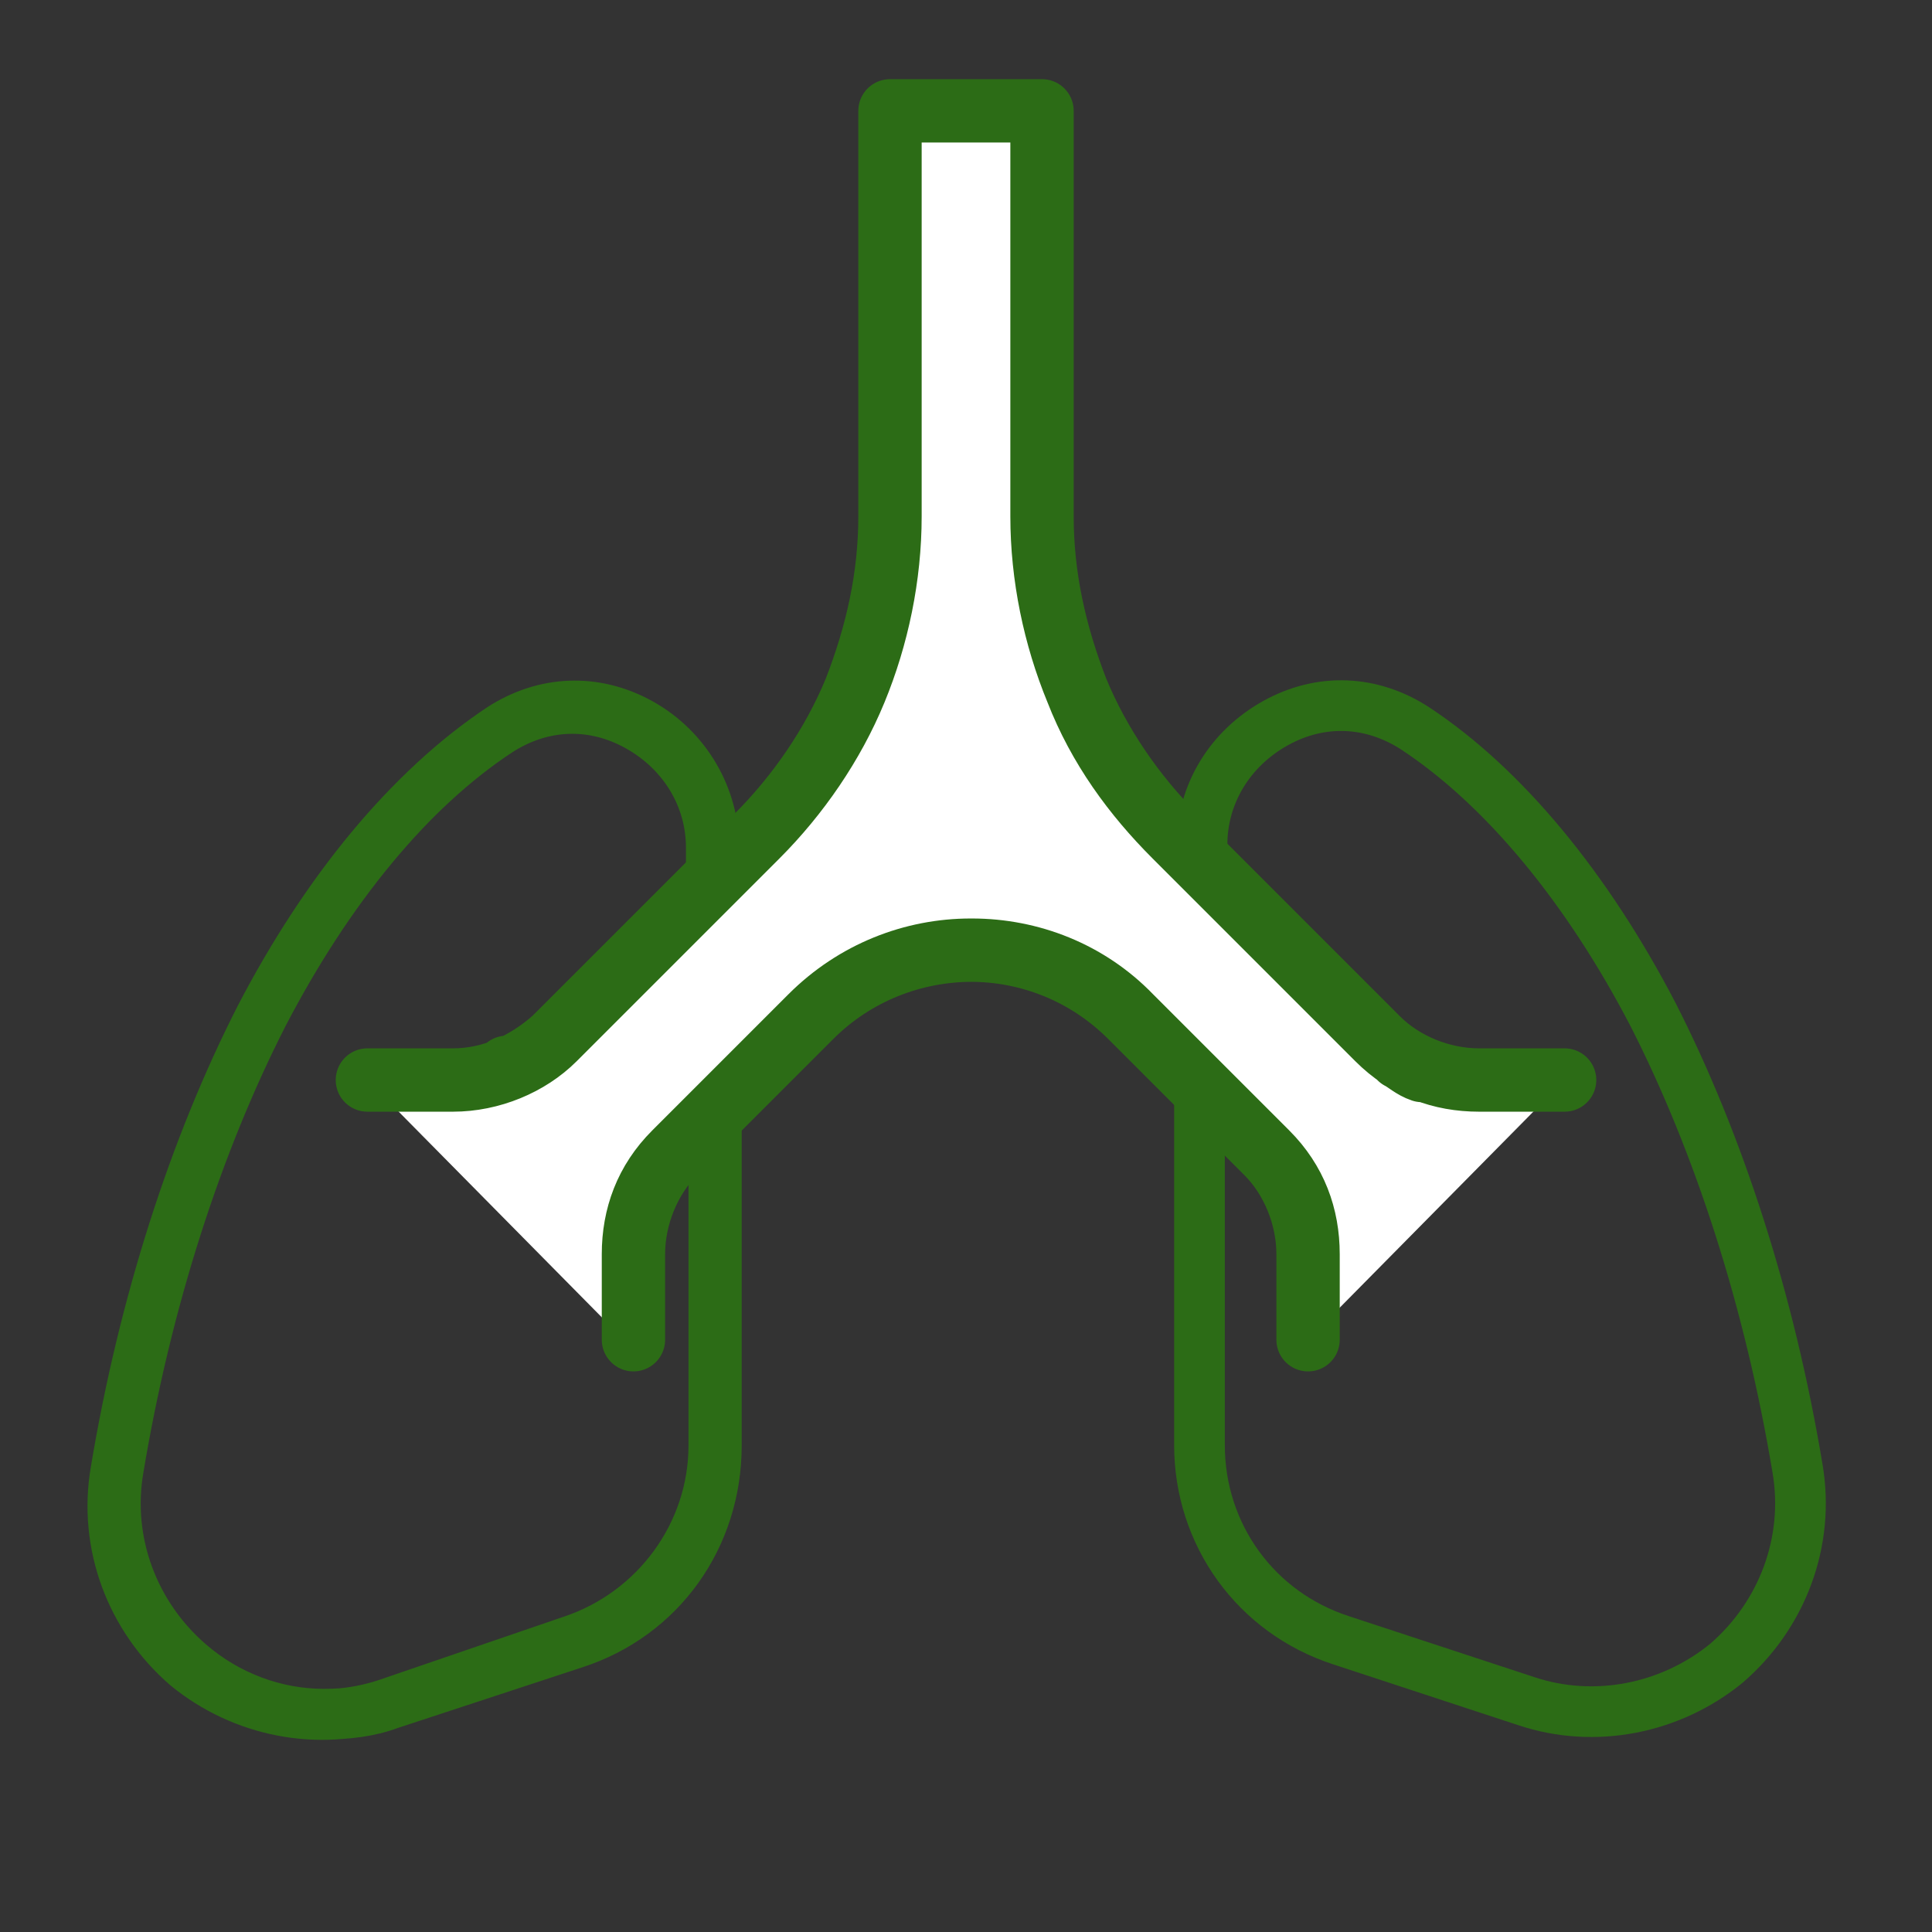 <svg id="ewMVA5Dymdi1" xmlns="http://www.w3.org/2000/svg" xmlns:xlink="http://www.w3.org/1999/xlink" viewBox="0 0 61 61" shape-rendering="geometricPrecision" text-rendering="geometricPrecision">
<rect x="0" y="0" width="61" height="61" fill="#333333" stroke="none"/>
<style><![CDATA[
#ewMVA5Dymdi2_ts {animation: ewMVA5Dymdi2_ts__ts 3000ms linear infinite normal forwards}@keyframes ewMVA5Dymdi2_ts__ts { 0% {transform: translate(13.09px,38.211px) scale(0.8,0.8)} 50% {transform: translate(13.09px,38.211px) scale(1.1,1.1)} 100% {transform: translate(13.09px,38.211px) scale(0.8,0.8)}} #ewMVA5Dymdi3_ts {animation: ewMVA5Dymdi3_ts__ts 3000ms linear infinite normal forwards}@keyframes ewMVA5Dymdi3_ts__ts { 0% {transform: translate(47.36px,38.161px) scale(0.8,0.8)} 50% {transform: translate(47.36px,38.161px) scale(1.1,1.1)} 100% {transform: translate(47.36px,38.161px) scale(0.8,0.8)}}
]]></style>
<g id="ewMVA5Dymdi2_ts" transform="translate(13.09,38.211) scale(0.8,0.8)"><path d="M24.9,33.8v13.7c0,3.5-2.3,6.6-5.6,7.7L12,57.7c-2.7.9-5.7.3-7.9-1.5-2.2-1.9-3.3-4.8-2.8-7.7C2.4,41.9,4.4,35.7,7,30.6c2.6-5,5.9-9,9.4-11.3c1.7-1.1,3.7-1.2,5.5-.2s2.9,2.8,2.9,4.8v2.5m.1,0v-2.5c0-2-1.1-3.9-2.9-4.9s-3.8-.9-5.5.2c-3.6,2.4-6.8,6.3-9.4,11.3-2.6,5.1-4.6,11.3-5.7,17.9-.5,2.9.6,5.8,2.8,7.7c1.5,1.3,3.4,2,5.3,2v0c.9,0,1.8-.1,2.6-.4l7.3-2.4c3.4-1.1,5.6-4.2,5.6-7.8v-13.7l-.1-7.4" transform="translate(-13.09,-38.211)" fill="none" stroke="#2c6c16" stroke-width="2" stroke-linecap="round" stroke-linejoin="round"/></g><g id="ewMVA5Dymdi3_ts" transform="translate(47.36,38.161) scale(0.8,0.8)"><path d="M35.5,33.8v13.7c0,3.5,2.2,6.6,5.6,7.7l7.3,2.4c2.7.9,5.7.3,7.9-1.5c2.2-1.9,3.3-4.8,2.8-7.7C58,41.8,56,35.6,53.4,30.5c-2.6-5-5.9-9-9.4-11.3-1.7-1.1-3.7-1.2-5.5-.2s-2.9,2.8-2.9,4.8l-.1,10m0-7.3v0" transform="translate(-47.36,-38.161)" fill="none" stroke="#2c6c16" stroke-width="2" stroke-linecap="round" stroke-linejoin="round"/></g><g><g><polygon points="28.1,3.9 28.1,16.7 27.5,20.2 24.9,25.3 22.5,27.8 17.5,32.8 11.6,34.1 19.7,42.3 21.5,35.2 26.8,30.9 29.8,29.9 33.6,30.5 37.7,34.1 40.7,37.4 41.3,42.3 49.4,34.1 44.6,33.6 43.5,32.8 39.9,29.5 37.4,27.2 35.5,25.2 33.8,22.4 32.5,16.2 32.9,4.9 32.9,3.5 28.1,3.5" fill="#fff"/></g><path d="M14.3,34.1c1.2,0,2.4-.5,3.2-1.3l6.4-6.4c1.3-1.3,2.4-2.9,3.1-4.6s1.1-3.6,1.1-5.5v-12.8h4.8v12.8c0,1.9.4,3.7,1.1,5.5s1.8,3.3,3.1,4.6l6.4,6.4c.9.9,2,1.3,3.2,1.3h2.7v0v0h-2.7c-1.2,0-2.4-.5-3.2-1.3l-6.4-6.4c-1.3-1.3-2.4-2.9-3.1-4.6s-1.1-3.6-1.1-5.5v-12.8h-4.8v12.8c0,1.9-.4,3.7-1.1,5.5-.7,1.7-1.8,3.3-3.1,4.6l-6.4,6.4c-.9.8-2,1.3-3.2,1.3h-2.7v0h2.7Zm2.4-.7c-.2.1-.4.3-.7.3m28.2-.3c.2.1.4.3.7.4m-3.6,8.5v0-2.7c0-1.2-.5-2.4-1.3-3.2l-4.3-4.3c-2.8-2.8-7.3-2.8-10.1,0l-4.3,4.3c-.9.9-1.3,2-1.3,3.2v2.7v0-2.7c0-1.2.5-2.4,1.3-3.2l4.3-4.3c2.8-2.8,7.4-2.8,10.1,0L40,36.4c.9.9,1.3,2,1.3,3.2v2.7v0Z" fill="none" stroke="#2c6c16" stroke-width="2" stroke-linecap="round" stroke-linejoin="round"/></g></svg>
